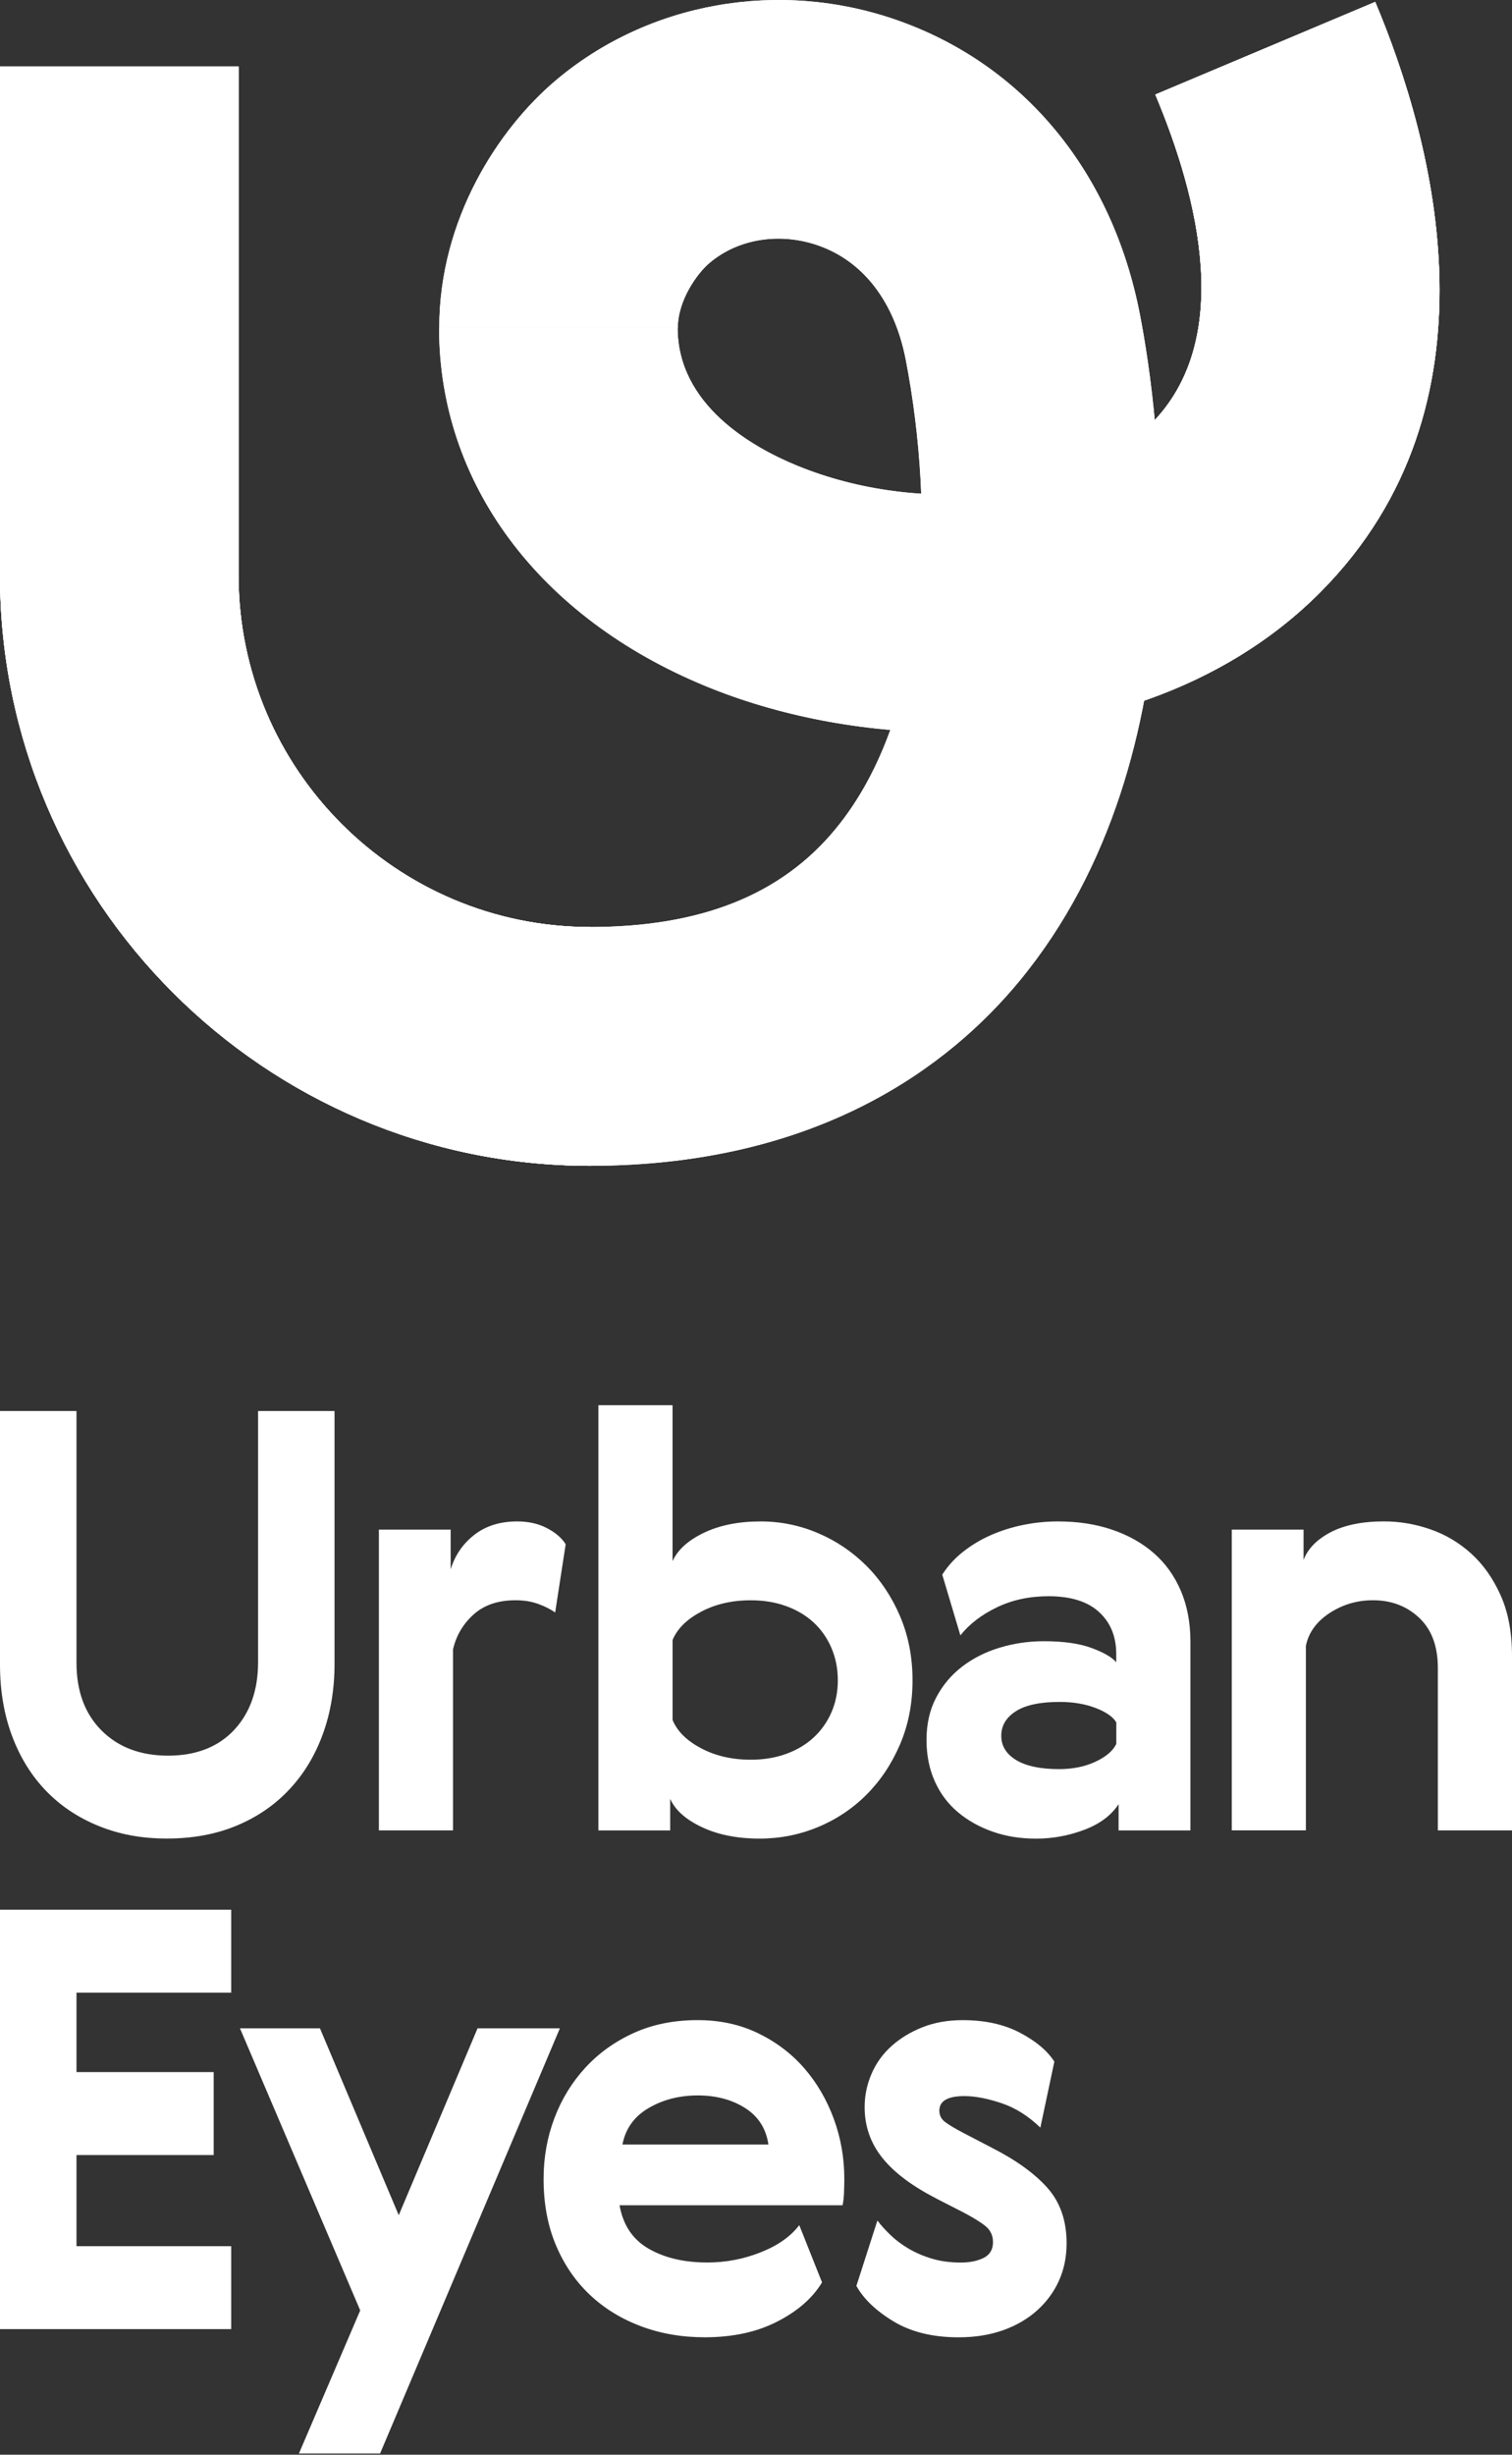 <?xml version="1.0" encoding="UTF-8"?> <svg xmlns="http://www.w3.org/2000/svg" width="315" height="511" viewBox="0 0 315 511" fill="none"><rect x="0" y="0" width="315" height="511" fill="#333333" stroke="none"/> <path d="M197.476 152.465C179.524 152.465 161.899 148.963 146.992 142.822C112.229 128.5 91.474 100.626 91.474 68.252H141.172C141.172 84.279 156.678 93.066 165.922 96.875C191.927 107.588 224.408 103.772 239.871 88.187C257.082 70.849 249.814 41.363 240.691 19.688L286.503 0.401C298.792 29.602 313.663 84.386 275.155 123.193C254.685 143.82 225.685 152.465 197.483 152.465H197.476Z" fill="white"></path> <path d="M286.502 0.401L240.698 19.68C249.82 41.363 257.088 70.841 239.878 88.18C237.909 90.163 235.655 91.953 233.18 93.551V147.486C248.807 142.915 263.386 135.033 275.147 123.186C313.655 84.379 298.791 29.602 286.495 0.394L286.502 0.401Z" fill="white"></path> <path d="M122.892 242.683C55.127 242.683 0 187.549 0 119.791V13.846H49.699V119.784C49.699 160.146 82.537 192.977 122.899 192.977C146.001 192.977 162.734 186.308 174.06 172.585C194.095 148.3 194.758 106.204 188.703 74.907C186.37 62.867 179.908 54.415 170.501 51.113C162.463 48.296 153.761 49.687 147.791 54.758C145.245 56.919 141.208 62.504 141.208 68.266H91.509C91.509 45.486 103.955 26.791 115.61 16.884C134.967 0.423 162.313 -4.427 186.948 4.217C213.324 13.475 231.74 35.8 237.481 65.463C241.468 86.048 251.433 156.887 212.382 204.218C197.904 221.764 170.629 242.683 122.885 242.683H122.892Z" fill="white"></path> <path d="M122.892 242.683C55.127 242.683 0 187.549 0 119.791V13.846H49.699V119.784C49.699 160.146 82.537 192.977 122.899 192.977" fill="white"></path> <path d="M197.476 152.465C179.524 152.465 161.899 148.963 146.992 142.822C112.229 128.5 91.474 100.626 91.474 68.252H141.172C141.172 84.279 156.678 93.066 165.922 96.875C191.927 107.588 224.408 103.772 239.871 88.187C257.082 70.849 249.814 41.363 240.691 19.688L286.503 0.401C298.792 29.602 313.663 84.386 275.155 123.193C254.685 143.82 225.685 152.465 197.483 152.465H197.476Z" fill="white"></path> <path d="M286.502 0.401L240.698 19.68C249.82 41.363 257.088 70.841 239.878 88.18C237.909 90.163 235.655 91.953 233.18 93.551V147.486C248.807 142.915 263.386 135.033 275.147 123.186C313.655 84.379 298.791 29.602 286.495 0.394L286.502 0.401Z" fill="white"></path> <path d="M122.892 242.683C55.127 242.683 0 187.549 0 119.791V13.846H49.699V119.784C49.699 160.146 82.537 192.977 122.899 192.977C146.001 192.977 162.734 186.308 174.06 172.585C194.095 148.3 194.758 106.204 188.703 74.907C186.37 62.867 179.908 54.415 170.501 51.113C162.463 48.296 153.761 49.687 147.791 54.758C145.245 56.919 141.208 62.504 141.208 68.266H91.509C91.509 45.486 103.955 26.791 115.61 16.884C134.967 0.423 162.313 -4.427 186.948 4.217C213.324 13.475 231.74 35.8 237.481 65.463C241.468 86.048 251.433 156.887 212.382 204.218C197.904 221.764 170.629 242.683 122.885 242.683H122.892Z" fill="white"></path> <path d="M122.892 242.683C55.127 242.683 0 187.549 0 119.791V13.846H49.699V119.784C49.699 160.146 82.537 192.977 122.899 192.977" fill="white"></path> <path d="M53.759 293.734H69.694V346.382C69.694 351.649 68.882 356.513 67.264 360.969C65.64 365.431 63.312 369.279 60.268 372.52C57.231 375.761 53.554 378.279 49.263 380.056C44.966 381.84 40.138 382.728 34.786 382.728C29.434 382.728 24.849 381.853 20.552 380.114C16.255 378.369 12.584 375.914 9.547 372.756C6.51 369.598 4.156 365.782 2.494 361.327C0.831 356.865 0 351.924 0 346.49V293.734H15.935V346.139C15.935 352.058 17.681 356.763 21.166 360.247C24.651 363.73 29.274 365.475 35.029 365.475C40.784 365.475 45.446 363.692 48.777 360.125C52.102 356.558 53.765 351.853 53.765 346.017V293.734H53.759Z" fill="white"></path> <path d="M115.67 335.681C114.775 335.035 113.624 334.447 112.204 333.916C110.785 333.392 109.186 333.124 107.402 333.124C103.751 333.124 100.835 334.121 98.641 336.103C96.454 338.091 95.035 340.501 94.383 343.339V381.034H78.934V318.415H93.89V326.68C94.786 323.765 96.423 321.375 98.814 319.508C101.206 317.642 104.186 316.715 107.754 316.715C110.107 316.715 112.172 317.181 113.956 318.115C115.74 319.048 117.032 320.16 117.851 321.458L115.657 335.681H115.67Z" fill="white"></path> <path d="M187.494 336.409C189.233 340.469 190.109 344.924 190.109 349.782C190.109 354.64 189.233 359.109 187.494 363.161C185.748 367.214 183.42 370.698 180.498 373.619C177.576 376.534 174.193 378.784 170.343 380.37C166.488 381.955 162.459 382.741 158.239 382.741C153.615 382.741 149.625 381.955 146.255 380.37C142.892 378.791 140.679 376.828 139.624 374.469V381.041H124.667V292.52H140.117V324.986C141.172 322.634 143.339 320.665 146.626 319.086C149.907 317.507 153.865 316.715 158.488 316.715C162.625 316.715 166.596 317.527 170.407 319.144C174.219 320.767 177.582 323.037 180.504 325.952C183.42 328.867 185.754 332.357 187.5 336.409M173.208 356.475C174.097 354.449 174.545 352.218 174.545 349.782C174.545 347.347 174.097 345.103 173.208 343.032C172.313 340.967 171.079 339.203 169.499 337.745C167.92 336.288 166.014 335.15 163.783 334.345C161.551 333.533 159.102 333.13 156.423 333.13C152.528 333.13 149.082 333.916 146.083 335.502C143.084 337.081 141.095 339.05 140.123 341.395V358.054C141.095 360.406 143.077 362.369 146.083 363.948C149.082 365.533 152.528 366.319 156.423 366.319C159.096 366.319 161.551 365.916 163.783 365.105C166.014 364.299 167.92 363.161 169.499 361.704C171.085 360.246 172.313 358.501 173.208 356.475Z" fill="white"></path> <path d="M196.312 327.78C197.45 326.003 198.882 324.417 200.634 323.037C202.374 321.662 204.298 320.505 206.409 319.572C208.519 318.645 210.77 317.929 213.161 317.443C215.553 316.958 217.964 316.715 220.4 316.715C224.537 316.715 228.284 317.284 231.648 318.421C235.011 319.559 237.908 321.177 240.344 323.286C242.774 325.396 244.661 328.01 245.997 331.129C247.333 334.249 248.005 337.797 248.005 341.766V381.041H233.042V375.569C231.501 377.921 229.109 379.705 225.867 380.919C222.625 382.134 219.3 382.747 215.892 382.747C212.483 382.747 209.523 382.262 206.767 381.284C204.011 380.312 201.6 378.957 199.528 377.212C197.463 375.473 195.858 373.319 194.726 370.768C193.588 368.218 193.025 365.36 193.025 362.196C193.025 358.872 193.69 355.932 195.033 353.381C196.369 350.831 198.172 348.683 200.443 346.938C202.713 345.199 205.328 343.882 208.289 342.987C211.249 342.099 214.312 341.651 217.471 341.651C221.525 341.651 224.831 342.118 227.383 343.051C229.934 343.984 231.661 344.982 232.549 346.03V344.33C232.549 340.68 231.354 337.758 228.962 335.572C226.571 333.38 223.066 332.286 218.443 332.286C214.466 332.286 210.878 333.06 207.681 334.6C204.477 336.141 201.945 338.084 200.078 340.437L196.305 327.793L196.312 327.78ZM232.556 358.546C231.904 357.415 230.484 356.417 228.297 355.567C226.104 354.717 223.591 354.289 220.758 354.289C216.704 354.289 213.66 354.934 211.633 356.232C209.606 357.53 208.596 359.23 208.596 361.34C208.596 363.449 209.625 365.13 211.697 366.389C213.769 367.642 216.742 368.275 220.643 368.275C223.482 368.275 225.995 367.77 228.182 366.754C230.369 365.744 231.833 364.504 232.562 363.04V358.54L232.556 358.546Z" fill="white"></path> <path d="M315 381.034H299.551V347.232C299.551 342.693 298.253 339.209 295.657 336.774C293.06 334.338 289.857 333.124 286.046 333.124C282.721 333.124 279.702 334.019 276.985 335.796C274.267 337.579 272.624 339.855 272.061 342.604V381.028H256.618V318.415H271.575V324.737C272.464 322.385 274.35 320.461 277.228 318.958C280.105 317.463 283.814 316.708 288.361 316.708C291.603 316.708 294.806 317.252 297.971 318.351C301.137 319.444 303.97 321.125 306.483 323.395C308.996 325.664 311.042 328.56 312.628 332.088C314.207 335.617 315 339.81 315 344.668V381.022V381.034Z" fill="white"></path> <path d="M0 397.546H48.17V414.811H15.935V431.348H44.519V448.614H15.935V467.586H48.17V484.852H0V397.546Z" fill="white"></path> <path d="M49.992 422.233H66.656L83.071 461.137L99.492 422.233H116.642L79.183 510.747H62.276L75.046 480.959L49.992 422.233Z" fill="white"></path> <path d="M147.297 470.987C151.192 470.987 154.92 470.278 158.488 468.858C162.056 467.446 164.729 465.56 166.513 463.208L171.258 475.123C169.307 478.364 166.212 481.081 161.954 483.267C157.701 485.459 152.65 486.552 146.811 486.552C142.028 486.552 137.584 485.779 133.492 484.238C129.393 482.698 125.85 480.512 122.851 477.674C119.852 474.835 117.499 471.39 115.798 467.337C114.097 463.284 113.247 458.707 113.247 453.594C113.247 449.138 113.995 444.919 115.497 440.95C116.994 436.98 119.149 433.471 121.943 430.434C124.738 427.391 128.107 424.982 132.04 423.198C135.973 421.415 140.41 420.526 145.36 420.526C149.983 420.526 154.178 421.44 157.951 423.262C161.717 425.09 164.921 427.519 167.562 430.556C170.196 433.592 172.242 437.101 173.707 441.071C175.165 445.047 175.9 449.215 175.9 453.594C175.9 454.489 175.874 455.441 175.836 456.451C175.798 457.467 175.695 458.337 175.536 459.065H129.073C129.802 463.201 131.829 466.218 135.154 468.123C138.479 470.028 142.533 470.981 147.317 470.981M160.086 446.421C159.6 443.097 157.976 440.566 155.22 438.821C152.464 437.076 149.184 436.206 145.366 436.206C141.549 436.206 138.147 437.076 135.148 438.821C132.149 440.566 130.32 443.097 129.674 446.421H160.08H160.086Z" fill="white"></path> <path d="M195.218 457.736C190.109 455.141 186.317 452.309 183.842 449.228C181.367 446.147 180.133 442.624 180.133 438.648C180.133 436.219 180.619 433.886 181.591 431.655C182.563 429.424 183.964 427.5 185.786 425.883C187.608 424.259 189.757 422.968 192.232 421.99C194.706 421.018 197.482 420.532 200.564 420.532C205.187 420.532 209.158 421.402 212.483 423.147C215.808 424.892 218.2 426.899 219.658 429.169L216.742 442.906C214.229 440.477 211.511 438.77 208.589 437.798C205.673 436.827 203.115 436.341 200.928 436.341C197.443 436.341 195.697 437.357 195.697 439.377C195.697 440.349 196.1 441.141 196.912 441.749C197.718 442.356 198.978 443.104 200.679 443.999L206.517 447.035C211.626 449.63 215.52 452.424 218.193 455.422C220.866 458.42 222.209 462.274 222.209 466.973C222.209 469.811 221.678 472.406 220.623 474.759C219.568 477.111 218.046 479.176 216.064 480.959C214.075 482.743 211.703 484.117 208.947 485.095C206.191 486.067 203.109 486.559 199.7 486.559C194.348 486.559 189.846 485.459 186.195 483.273C182.55 481.081 179.954 478.613 178.413 475.858L182.793 462.242C183.522 463.214 184.437 464.23 185.53 465.279C186.624 466.333 187.903 467.286 189.36 468.136C190.818 468.986 192.436 469.677 194.227 470.207C196.004 470.731 197.993 470.994 200.186 470.994C202.054 470.994 203.633 470.667 204.931 470.022C206.229 469.376 206.875 468.277 206.875 466.736C206.875 465.362 206.344 464.243 205.296 463.393C204.241 462.543 202.623 461.552 200.429 460.414L195.199 457.742L195.218 457.736Z" fill="white"></path> </svg> 